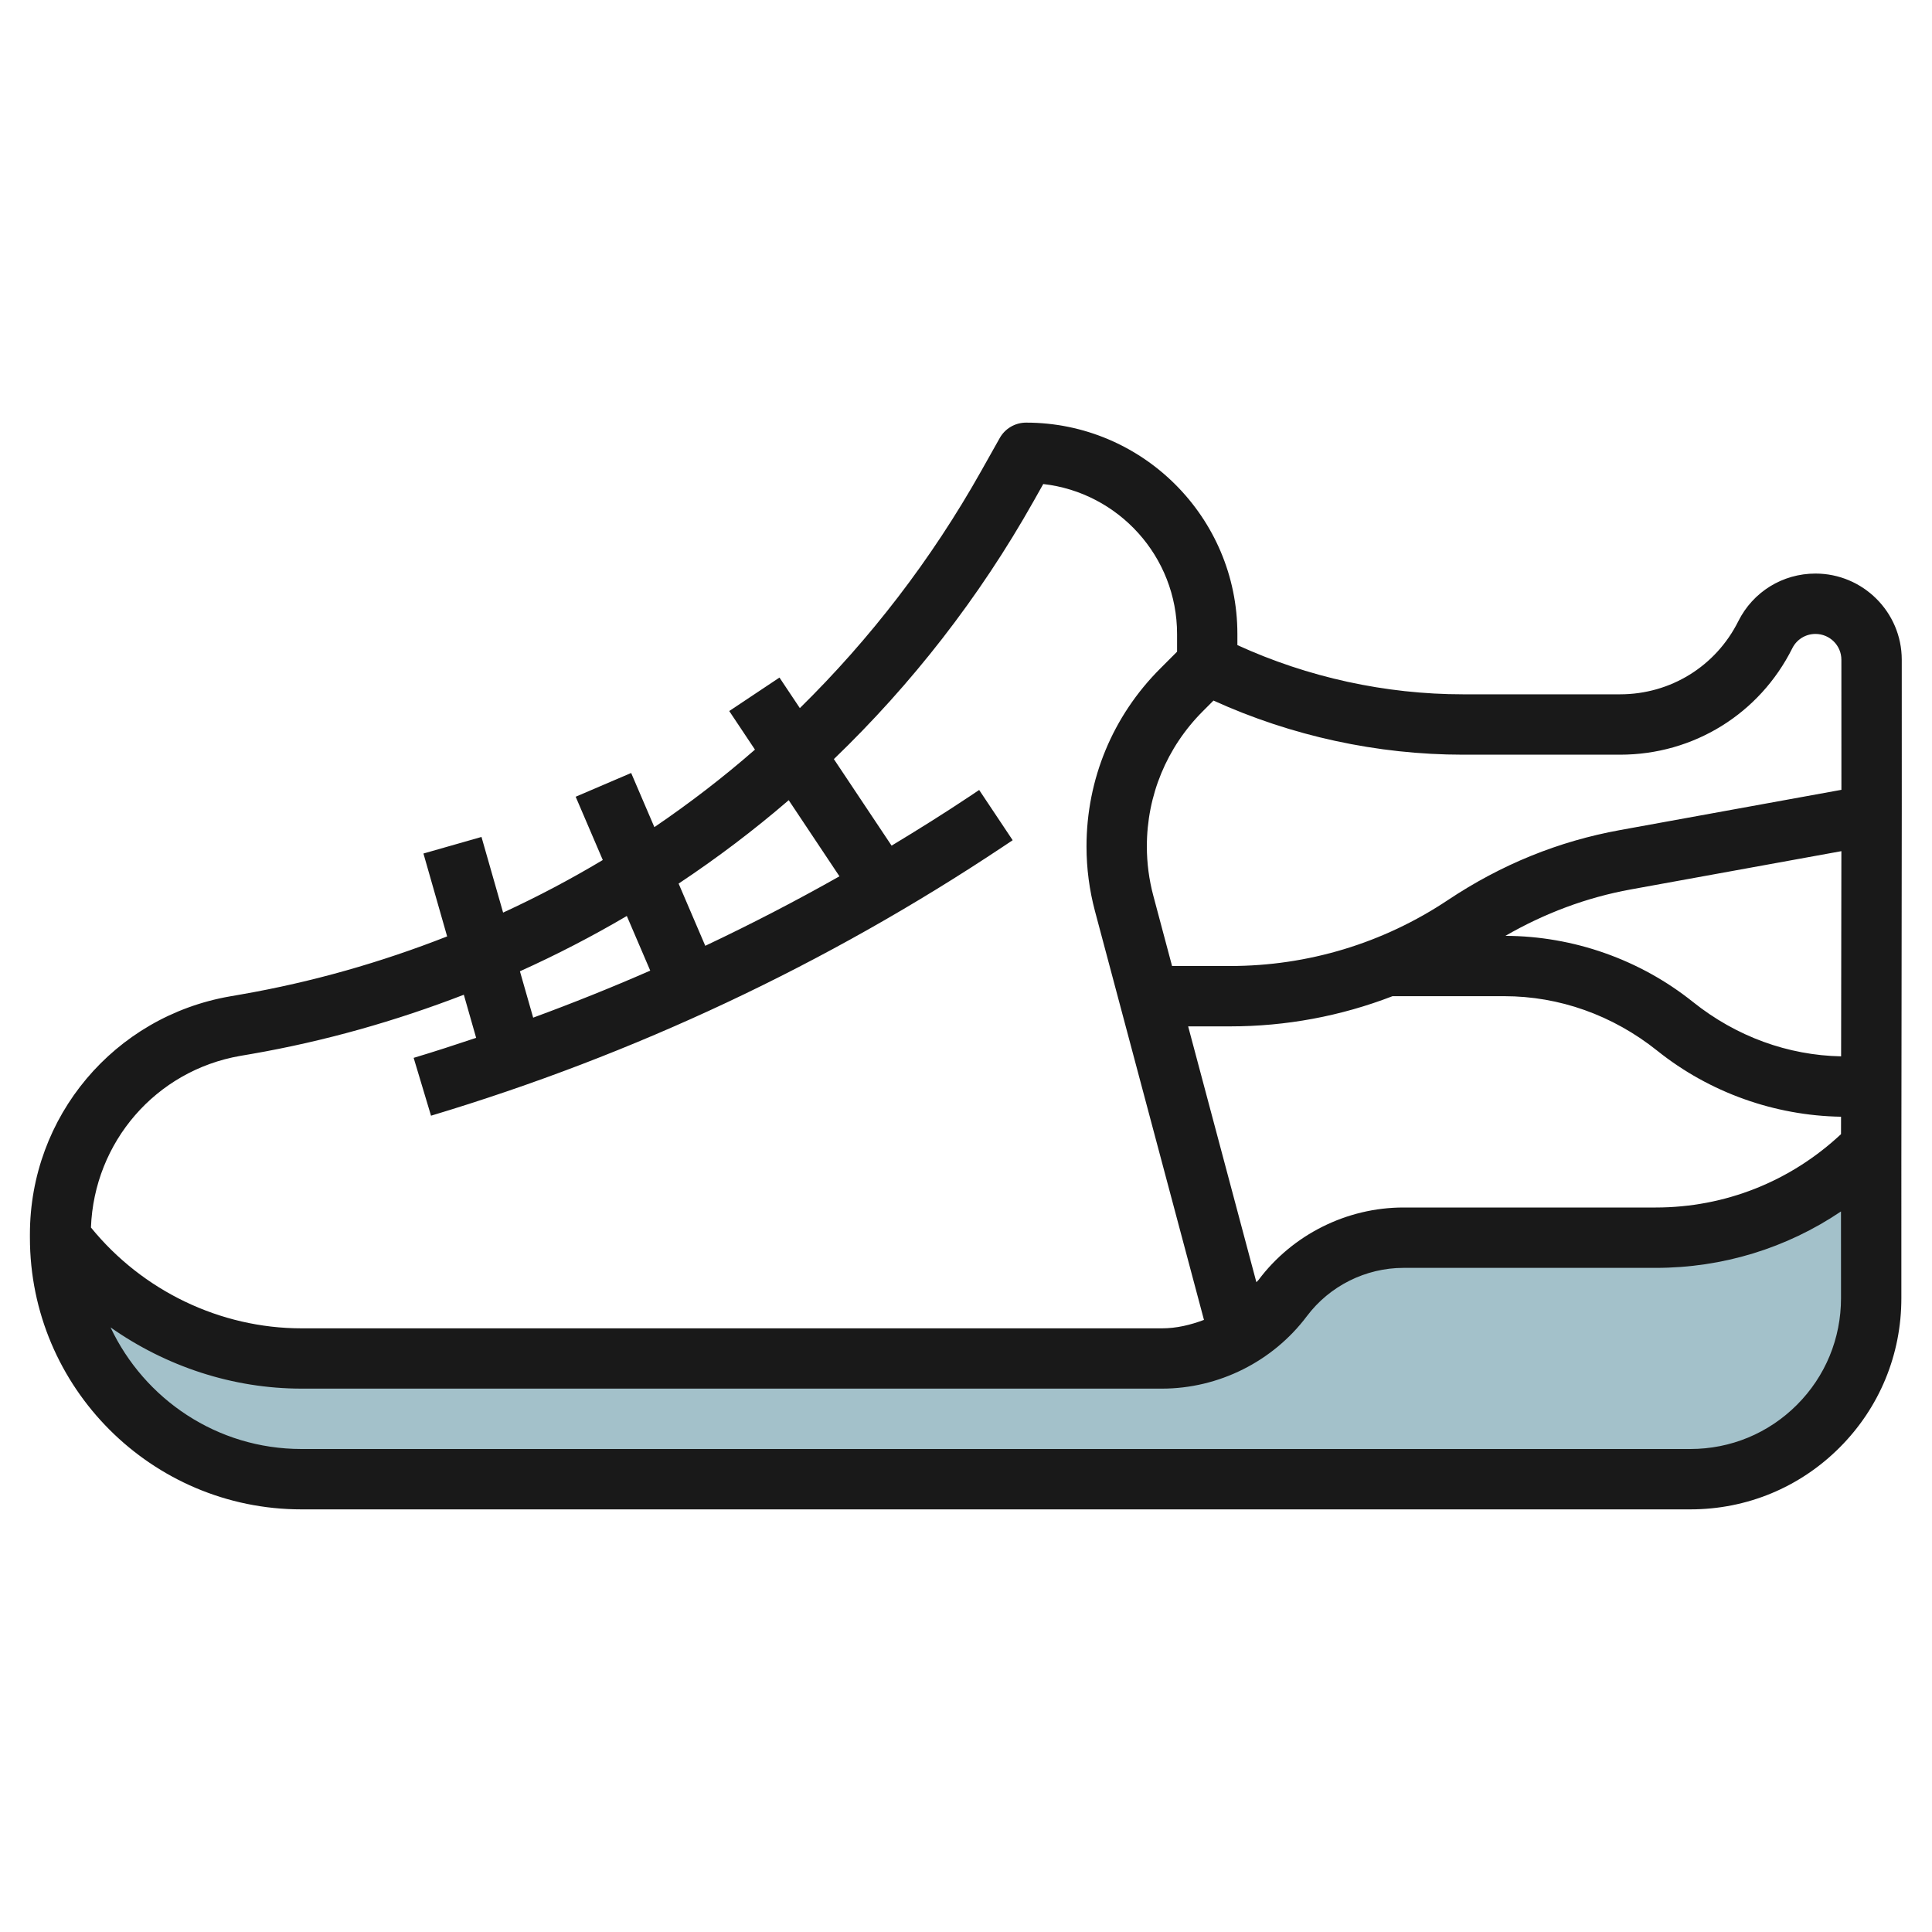 <svg id="Layer_3" enable-background="new 0 0 64 64" height="512" viewBox="0 0 64 64" width="512" xmlns="http://www.w3.org/2000/svg"><path d="m9.985 49h46.01c3.315 0 5.995-2.686 5.99-6.002-.002-1.326-.001-3.065 0-4.993l-.066.066c-1.875 1.875-4.418 2.929-7.07 2.929h-8.358c-1.574 0-3.056.741-4 2s-2.426 2-4 2h-28.5c-3.148 0-6.111-1.482-8-4 0 4.418 3.575 8 7.994 8z" fill="#a3c1ca"/><path d="m60.14 19c-1.09 0-2.07.605-2.557 1.58-.746 1.493-2.247 2.42-3.916 2.42h-5.205c-2.567 0-5.137-.562-7.472-1.63v-.37c0-3.859-3.14-7-7-7-.361 0-.695.195-.872.51l-.624 1.109c-1.644 2.922-3.67 5.55-5.998 7.838l-.675-1.012-1.664 1.109.852 1.278c-1.058.925-2.172 1.779-3.332 2.568l-.769-1.794-1.838.787.898 2.096c-1.067.638-2.168 1.22-3.302 1.742l-.716-2.506-1.923.549.785 2.746c-2.184.857-4.464 1.511-6.826 1.922l-.366.064c-3.841.668-6.629 3.982-6.629 7.882v.112c0 4.963 4.035 9 8.994 9h46.01c1.87 0 3.626-.728 4.946-2.05 1.321-1.322 2.047-3.082 2.044-4.953-.003-2.46.001-6.323.007-10.223.005-4.152.011-8.346.006-10.925-.002-1.571-1.285-2.849-2.858-2.849zm-18.449 23.399c-.021.028-.05.048-.072.075l-2.26-8.474h1.393c1.849 0 3.661-.338 5.377-1h3.705c1.81 0 3.584.622 5.067 1.808 1.724 1.38 3.88 2.149 6.086 2.185 0 .196 0 .384-.001.577-1.672 1.564-3.836 2.43-6.137 2.43h-8.358c-1.879 0-3.673.897-4.8 2.399zm19.301-9.628c-.001.746-.002 1.488-.003 2.222-1.755-.035-3.469-.651-4.909-1.803-1.757-1.405-3.961-2.181-6.211-2.189 1.289-.743 2.677-1.269 4.151-1.537l6.978-1.268c-.002 1.474-.004 3.027-.006 4.575zm-20.794-9.564c2.585 1.175 5.427 1.793 8.265 1.793h5.205c2.432 0 4.617-1.351 5.704-3.525.146-.293.44-.475.768-.475.473 0 .858.382.858.853.002 1.158.002 2.652.001 4.311l-7.337 1.334c-2.026.368-3.923 1.134-5.699 2.318-2.142 1.429-4.636 2.184-7.211 2.184h-1.926l-.621-2.329c-.142-.532-.214-1.081-.214-1.632 0-1.692.659-3.283 1.856-4.48zm-14.071 3.3 1.681 2.522c-1.454.822-2.937 1.589-4.445 2.302l-.883-2.061c1.271-.845 2.489-1.765 3.647-2.763zm-5.363 3.836.776 1.81c-1.276.559-2.569 1.077-3.878 1.558l-.439-1.536c1.216-.548 2.397-1.159 3.541-1.832zm-12.802 4.634.368-.063c2.432-.423 4.782-1.092 7.035-1.962l.408 1.428c-.687.23-1.376.455-2.07.663l.575 1.916c6.73-2.02 13.107-5.02 18.955-8.917l.313-.209-1.11-1.664-.312.209c-.85.567-1.716 1.108-2.589 1.635l-1.912-2.867c2.576-2.48 4.815-5.343 6.617-8.545l.319-.567c2.491.282 4.433 2.402 4.433 4.968v.586l-.558.559c-1.575 1.574-2.442 3.668-2.442 5.895 0 .725.095 1.447.282 2.147l3.609 13.534c-.444.167-.908.28-1.39.28h-28.5c-2.703 0-5.28-1.248-6.98-3.34.105-2.826 2.145-5.199 4.949-5.686zm51.564 11.56c-.942.943-2.196 1.463-3.531 1.463h-46.01c-2.794 0-5.203-1.652-6.323-4.028 1.837 1.292 4.044 2.028 6.329 2.028h28.5c1.878 0 3.672-.897 4.8-2.399.752-1.002 1.948-1.601 3.2-1.601h8.358c2.218 0 4.336-.654 6.136-1.869 0 1.074 0 2.054.001 2.869.001 1.337-.517 2.593-1.46 3.537z" fill="#191919"/></svg>